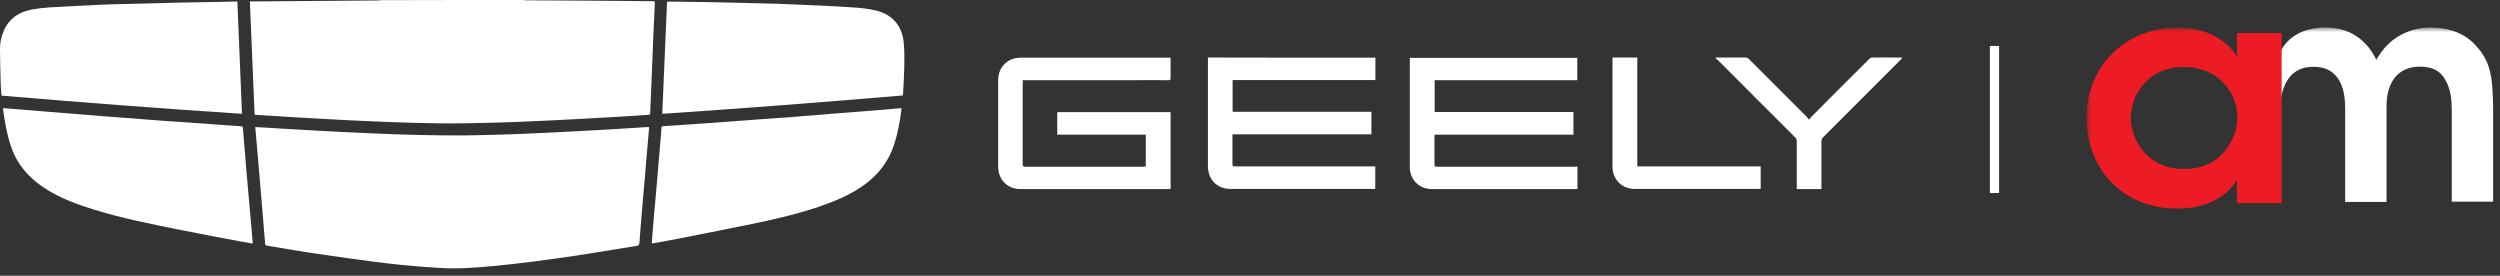 <svg width="272" height="30" viewBox="0 0 272 30" fill="none" xmlns="http://www.w3.org/2000/svg">
<rect x="0" y="0" width="272" height="30" fill="#333333" stroke="none"/>
<path d="M217 5V21" stroke="white"/>
<path d="M56.952 0C57.035 0.017 57.119 0.034 57.203 0.034C59.301 0.05 61.382 0.05 63.479 0.067C64.939 0.067 66.399 0.101 67.859 0.101C68.916 0.117 69.99 0.134 71.047 0.134C71.164 0.134 71.265 0.134 71.248 0.302C71.198 1.275 71.164 2.249 71.114 3.239C71.03 5.286 70.946 7.333 70.862 9.38C70.829 10.32 70.778 11.259 70.745 12.199C70.728 12.484 70.728 12.484 70.46 12.501C68.933 12.602 67.406 12.686 65.879 12.787C64.738 12.854 63.613 12.904 62.472 12.971C60.861 13.055 59.251 13.139 57.64 13.206C56.197 13.273 54.77 13.323 53.327 13.357C51.615 13.391 49.904 13.441 48.192 13.424C46.38 13.407 44.568 13.357 42.772 13.29C41.195 13.239 39.618 13.156 38.04 13.088C36.01 12.988 33.963 12.87 31.932 12.753C30.59 12.669 29.248 12.585 27.922 12.501C27.855 12.501 27.788 12.484 27.704 12.484C27.536 8.373 27.368 4.279 27.184 0.151C27.452 0.151 27.704 0.151 27.956 0.151C30.171 0.134 32.386 0.117 34.6 0.101C36.815 0.084 39.014 0.067 41.229 0.05C41.296 0.05 41.38 0.034 41.447 0.017C46.598 0 51.767 0 56.952 0Z" fill="white"/>
<path d="M27.77 13.826C28.223 13.86 28.642 13.877 29.062 13.893C30.085 13.96 31.126 14.028 32.149 14.078C33.844 14.179 35.522 14.279 37.217 14.363C38.341 14.414 39.465 14.464 40.59 14.514C42.184 14.581 43.778 14.648 45.389 14.682C47.134 14.716 48.879 14.749 50.624 14.732C52.235 14.716 53.829 14.665 55.44 14.615C57.303 14.548 59.165 14.464 61.028 14.363C62.806 14.279 64.585 14.179 66.364 14.078C67.706 13.994 69.049 13.91 70.374 13.826C70.442 13.826 70.509 13.826 70.609 13.826C70.609 13.91 70.609 13.977 70.609 14.061C70.509 15.286 70.391 16.528 70.29 17.753C70.207 18.793 70.123 19.834 70.022 20.857C69.921 22.116 69.804 23.391 69.703 24.649C69.653 25.237 69.603 25.824 69.569 26.411C69.552 26.613 69.502 26.713 69.284 26.747C67.169 27.082 65.072 27.452 62.958 27.77C61.313 28.022 59.669 28.24 58.024 28.459C56.581 28.643 55.121 28.811 53.678 28.945C51.715 29.13 49.735 29.281 47.755 29.146C45.892 29.029 44.029 28.878 42.184 28.66C39.667 28.358 37.166 28.005 34.666 27.636C32.787 27.368 30.941 27.032 29.062 26.73C28.894 26.697 28.86 26.63 28.843 26.478C28.726 25.052 28.608 23.643 28.491 22.216C28.407 21.159 28.306 20.102 28.223 19.045C28.122 17.803 28.004 16.561 27.904 15.336C27.853 14.867 27.82 14.363 27.77 13.826Z" fill="white"/>
<path d="M25.825 0.168C25.992 4.246 26.16 8.29 26.328 12.384C17.586 11.813 8.877 11.142 0.168 10.404C0.134 10.035 0.101 9.682 0.084 9.33C0.05 7.971 0 6.628 0 5.286C0 4.631 0.134 3.994 0.386 3.39C0.94 2.064 1.997 1.343 3.356 1.057C4.027 0.923 4.715 0.856 5.386 0.806C7.232 0.688 9.061 0.604 10.89 0.52C12.015 0.47 13.139 0.436 14.263 0.42C15.992 0.369 17.72 0.336 19.465 0.285C20.958 0.252 22.469 0.235 23.962 0.202C24.499 0.185 25.019 0.185 25.556 0.168C25.64 0.168 25.724 0.168 25.825 0.168Z" fill="white"/>
<path d="M72.575 0.184C73.112 0.184 73.615 0.184 74.135 0.184C74.84 0.2 75.545 0.217 76.25 0.217C78.28 0.251 80.294 0.301 82.324 0.351C83.717 0.385 85.11 0.419 86.486 0.486C88.499 0.57 90.513 0.653 92.51 0.788C93.416 0.838 94.339 0.922 95.228 1.123C97.074 1.543 98.165 2.801 98.332 4.681C98.416 5.604 98.4 6.543 98.383 7.483C98.366 8.389 98.299 9.312 98.249 10.218C98.249 10.268 98.232 10.319 98.215 10.386C89.506 11.124 80.797 11.795 72.055 12.383C72.239 8.305 72.407 4.261 72.575 0.184Z" fill="white"/>
<path d="M0.32 11.764C1.042 11.831 1.747 11.881 2.451 11.931C3.408 12.015 4.364 12.099 5.304 12.166C6.613 12.267 7.939 12.385 9.247 12.485C10.405 12.586 11.546 12.67 12.704 12.754C13.929 12.854 15.171 12.938 16.396 13.039C17.419 13.123 18.426 13.19 19.45 13.257C20.775 13.358 22.118 13.442 23.443 13.542C24.349 13.61 25.272 13.677 26.179 13.727C26.346 13.744 26.43 13.777 26.43 13.962C26.548 15.523 26.682 17.083 26.816 18.644C26.967 20.355 27.118 22.084 27.269 23.795C27.336 24.634 27.42 25.473 27.487 26.329C27.487 26.379 27.487 26.43 27.487 26.497C27.118 26.43 26.766 26.379 26.397 26.312C24.148 25.893 21.9 25.473 19.651 25.02C16.48 24.382 13.308 23.762 10.221 22.805C8.425 22.251 6.68 21.614 5.069 20.607C3.559 19.667 2.334 18.459 1.562 16.848C1.092 15.825 0.824 14.767 0.622 13.677C0.505 13.106 0.421 12.536 0.337 11.948C0.32 11.898 0.32 11.848 0.32 11.764Z" fill="white"/>
<path d="M70.914 26.462C70.948 25.992 70.981 25.556 71.015 25.103C71.099 24.012 71.199 22.938 71.3 21.847C71.401 20.606 71.518 19.364 71.619 18.139C71.703 17.082 71.803 16.025 71.887 14.967C71.921 14.598 71.954 14.246 71.971 13.877C71.971 13.759 72.038 13.726 72.139 13.726C73.649 13.625 75.143 13.524 76.653 13.424C78.482 13.29 80.294 13.155 82.123 13.021C83.516 12.92 84.909 12.82 86.302 12.719C87.812 12.601 89.322 12.484 90.832 12.35C92.124 12.249 93.416 12.148 94.725 12.048C95.799 11.964 96.873 11.863 97.947 11.779C97.981 11.779 98.031 11.779 98.098 11.779C98.048 12.165 97.997 12.551 97.93 12.937C97.746 14.078 97.494 15.219 97.074 16.293C96.42 17.921 95.329 19.196 93.903 20.203C92.477 21.21 90.866 21.881 89.221 22.451C86.855 23.257 84.439 23.827 81.989 24.331C79.371 24.868 76.737 25.388 74.102 25.908C73.079 26.11 72.055 26.294 71.032 26.479C70.998 26.462 70.981 26.462 70.914 26.462Z" fill="white"/>
<path d="M124.661 18.122C124.661 16.948 124.661 15.806 124.661 14.649C121.456 14.649 118.251 14.649 115.029 14.649C115.029 13.826 115.029 13.021 115.029 12.199C119.14 12.199 123.234 12.199 127.362 12.199C127.362 14.984 127.362 17.753 127.362 20.555C127.295 20.555 127.211 20.572 127.144 20.572C121.775 20.572 116.405 20.572 111.035 20.572C109.609 20.572 108.602 19.549 108.602 18.122C108.602 14.984 108.602 11.863 108.602 8.725C108.602 7.299 109.626 6.275 111.035 6.275C116.405 6.275 121.791 6.275 127.161 6.275C127.228 6.275 127.279 6.275 127.362 6.292C127.362 6.527 127.362 6.745 127.362 6.963C127.362 7.467 127.346 7.97 127.362 8.474C127.362 8.675 127.312 8.742 127.111 8.725C125.752 8.709 124.392 8.725 123.05 8.725C119.224 8.725 115.398 8.725 111.572 8.725C111.488 8.725 111.388 8.725 111.27 8.725C111.27 8.826 111.27 8.91 111.27 8.994C111.27 11.947 111.27 14.9 111.27 17.87C111.27 18.089 111.337 18.139 111.539 18.139C115.818 18.139 120.113 18.139 124.392 18.139C124.476 18.122 124.56 18.122 124.661 18.122Z" fill="white"/>
<path d="M171.627 18.123C171.627 18.945 171.627 19.734 171.627 20.556C171.56 20.556 171.476 20.573 171.409 20.573C166.207 20.573 161.022 20.573 155.821 20.573C154.579 20.573 153.656 19.818 153.421 18.626C153.387 18.475 153.387 18.324 153.387 18.173C153.387 14.297 153.387 10.421 153.387 6.528C153.387 6.444 153.387 6.377 153.387 6.293C159.479 6.293 165.536 6.293 171.611 6.293C171.611 7.098 171.611 7.904 171.611 8.726C166.442 8.726 161.274 8.726 156.089 8.726C156.089 9.884 156.089 11.025 156.089 12.183C161.123 12.183 166.14 12.183 171.191 12.183C171.191 13.022 171.191 13.827 171.191 14.649C166.157 14.649 161.14 14.649 156.089 14.649C156.089 14.733 156.072 14.817 156.072 14.884C156.072 15.891 156.072 16.881 156.072 17.888C156.072 18.089 156.139 18.14 156.324 18.14C161.324 18.14 166.325 18.14 171.325 18.14C171.426 18.123 171.51 18.123 171.627 18.123Z" fill="white"/>
<path d="M149.645 6.277C149.645 7.099 149.645 7.887 149.645 8.71C144.46 8.71 139.292 8.71 134.107 8.71C134.107 9.868 134.107 11.008 134.107 12.166C139.141 12.166 144.175 12.166 149.209 12.166C149.209 12.989 149.209 13.794 149.209 14.616C144.175 14.616 139.158 14.616 134.09 14.616C134.09 14.717 134.09 14.801 134.09 14.885C134.09 15.875 134.09 16.848 134.09 17.838C134.09 18.056 134.141 18.107 134.359 18.107C139.342 18.107 144.343 18.107 149.327 18.107C149.427 18.107 149.511 18.107 149.629 18.107C149.629 18.929 149.629 19.734 149.629 20.556C149.528 20.556 149.461 20.556 149.377 20.556C144.225 20.556 139.057 20.556 133.906 20.556C132.412 20.556 131.422 19.55 131.422 18.056C131.422 14.213 131.422 10.388 131.422 6.545C131.422 6.461 131.422 6.36 131.422 6.26C137.497 6.277 143.571 6.277 149.645 6.277Z" fill="white"/>
<path d="M186.694 6.259C186.761 6.259 186.828 6.259 186.895 6.259C187.902 6.259 188.892 6.259 189.899 6.259C190.067 6.259 190.168 6.31 190.285 6.427C192.399 8.542 194.514 10.656 196.628 12.77C196.678 12.82 196.729 12.904 196.779 12.972C196.812 12.972 196.846 12.988 196.88 12.988C196.93 12.904 196.963 12.82 197.031 12.753C199.145 10.622 201.276 8.508 203.39 6.394C203.457 6.327 203.575 6.259 203.676 6.259C204.733 6.243 205.79 6.259 206.847 6.259C206.881 6.259 206.914 6.259 206.998 6.276C206.931 6.36 206.864 6.41 206.813 6.478C203.994 9.297 201.175 12.116 198.356 14.935C198.222 15.069 198.172 15.203 198.172 15.388C198.172 17.032 198.172 18.677 198.172 20.321C198.172 20.405 198.172 20.489 198.172 20.573C197.266 20.573 196.393 20.573 195.487 20.573C195.487 20.472 195.487 20.405 195.487 20.321C195.487 18.677 195.487 17.032 195.487 15.388C195.487 15.203 195.436 15.069 195.302 14.935C192.483 12.133 189.681 9.313 186.862 6.494C186.811 6.444 186.728 6.394 186.66 6.343C186.66 6.31 186.677 6.276 186.694 6.259Z" fill="white"/>
<path d="M175.438 6.26C176.344 6.26 177.233 6.26 178.139 6.26C178.139 10.203 178.139 14.146 178.139 18.107C182.62 18.107 187.082 18.107 191.562 18.107C191.562 18.929 191.562 19.734 191.562 20.54C191.479 20.54 191.395 20.556 191.327 20.556C186.847 20.556 182.367 20.556 177.887 20.556C176.662 20.556 175.74 19.818 175.488 18.66C175.454 18.492 175.438 18.308 175.438 18.14C175.438 14.264 175.438 10.388 175.438 6.495C175.438 6.428 175.438 6.36 175.438 6.26Z" fill="white"/>
<mask id="mask0_4018_36" style="mask-type:luminance" maskUnits="userSpaceOnUse" x="227" y="3" width="45" height="20">
<path d="M272 3H227V23H272V3Z" fill="white"/>
</mask>
<g mask="url(#mask0_4018_36)">
<path fill-rule="evenodd" clip-rule="evenodd" d="M269.272 4.85C267.872 3.35 265.922 3 264.462 3C262.532 3 260.972 3.72 259.852 4.79C259.292 5.33 258.872 5.94 258.542 6.5C258.292 5.99 257.872 5.27 257.422 4.84C256.112 3.4 254.462 2.99 253.032 2.99C249.012 2.99 248.082 5.72 248.082 5.72V12.06C248.082 11.07 248.222 9.92 248.722 8.98C249.222 8.02 250.152 7.24 251.742 7.27C253.282 7.27 254.122 7.99 254.622 8.96C255.072 9.87 255.152 10.91 255.152 11.88V21.97H259.652V11.88C259.652 10.86 259.712 9.9 260.242 8.91C260.772 7.95 261.752 7.25 263.292 7.25C264.832 7.25 265.642 7.87 266.082 8.75C266.642 9.69 266.752 10.92 266.752 12.04V21.94H271.252V11.85C271.222 8.08 270.912 6.6 269.262 4.84L269.272 4.85Z" fill="white"/>
<path fill-rule="evenodd" clip-rule="evenodd" d="M243.382 3.59V6.17C242.612 4.83 240.732 3.24 237.642 3.03C237.412 3 237.192 3 236.932 3C231.502 3 227.012 6.95 227.012 12.84C227.012 18.08 230.682 22.7 236.932 22.7C237.192 22.7 237.412 22.7 237.642 22.67C240.062 22.51 242.302 21.46 243.382 19.52V22.1H248.242V3.59H243.382ZM243.412 13.02C243.382 13.92 243.112 14.8 242.642 15.57C241.792 17.16 240.142 18.39 237.632 18.39C233.542 18.39 231.862 15.11 231.832 12.91V12.88C231.832 10.14 233.852 7.29 237.572 7.29H237.632C240.392 7.32 242.092 8.77 242.892 10.43C243.292 11.24 243.462 12.12 243.402 13.01L243.412 13.02Z" fill="#ED1C24"/>
</g>
</svg>
